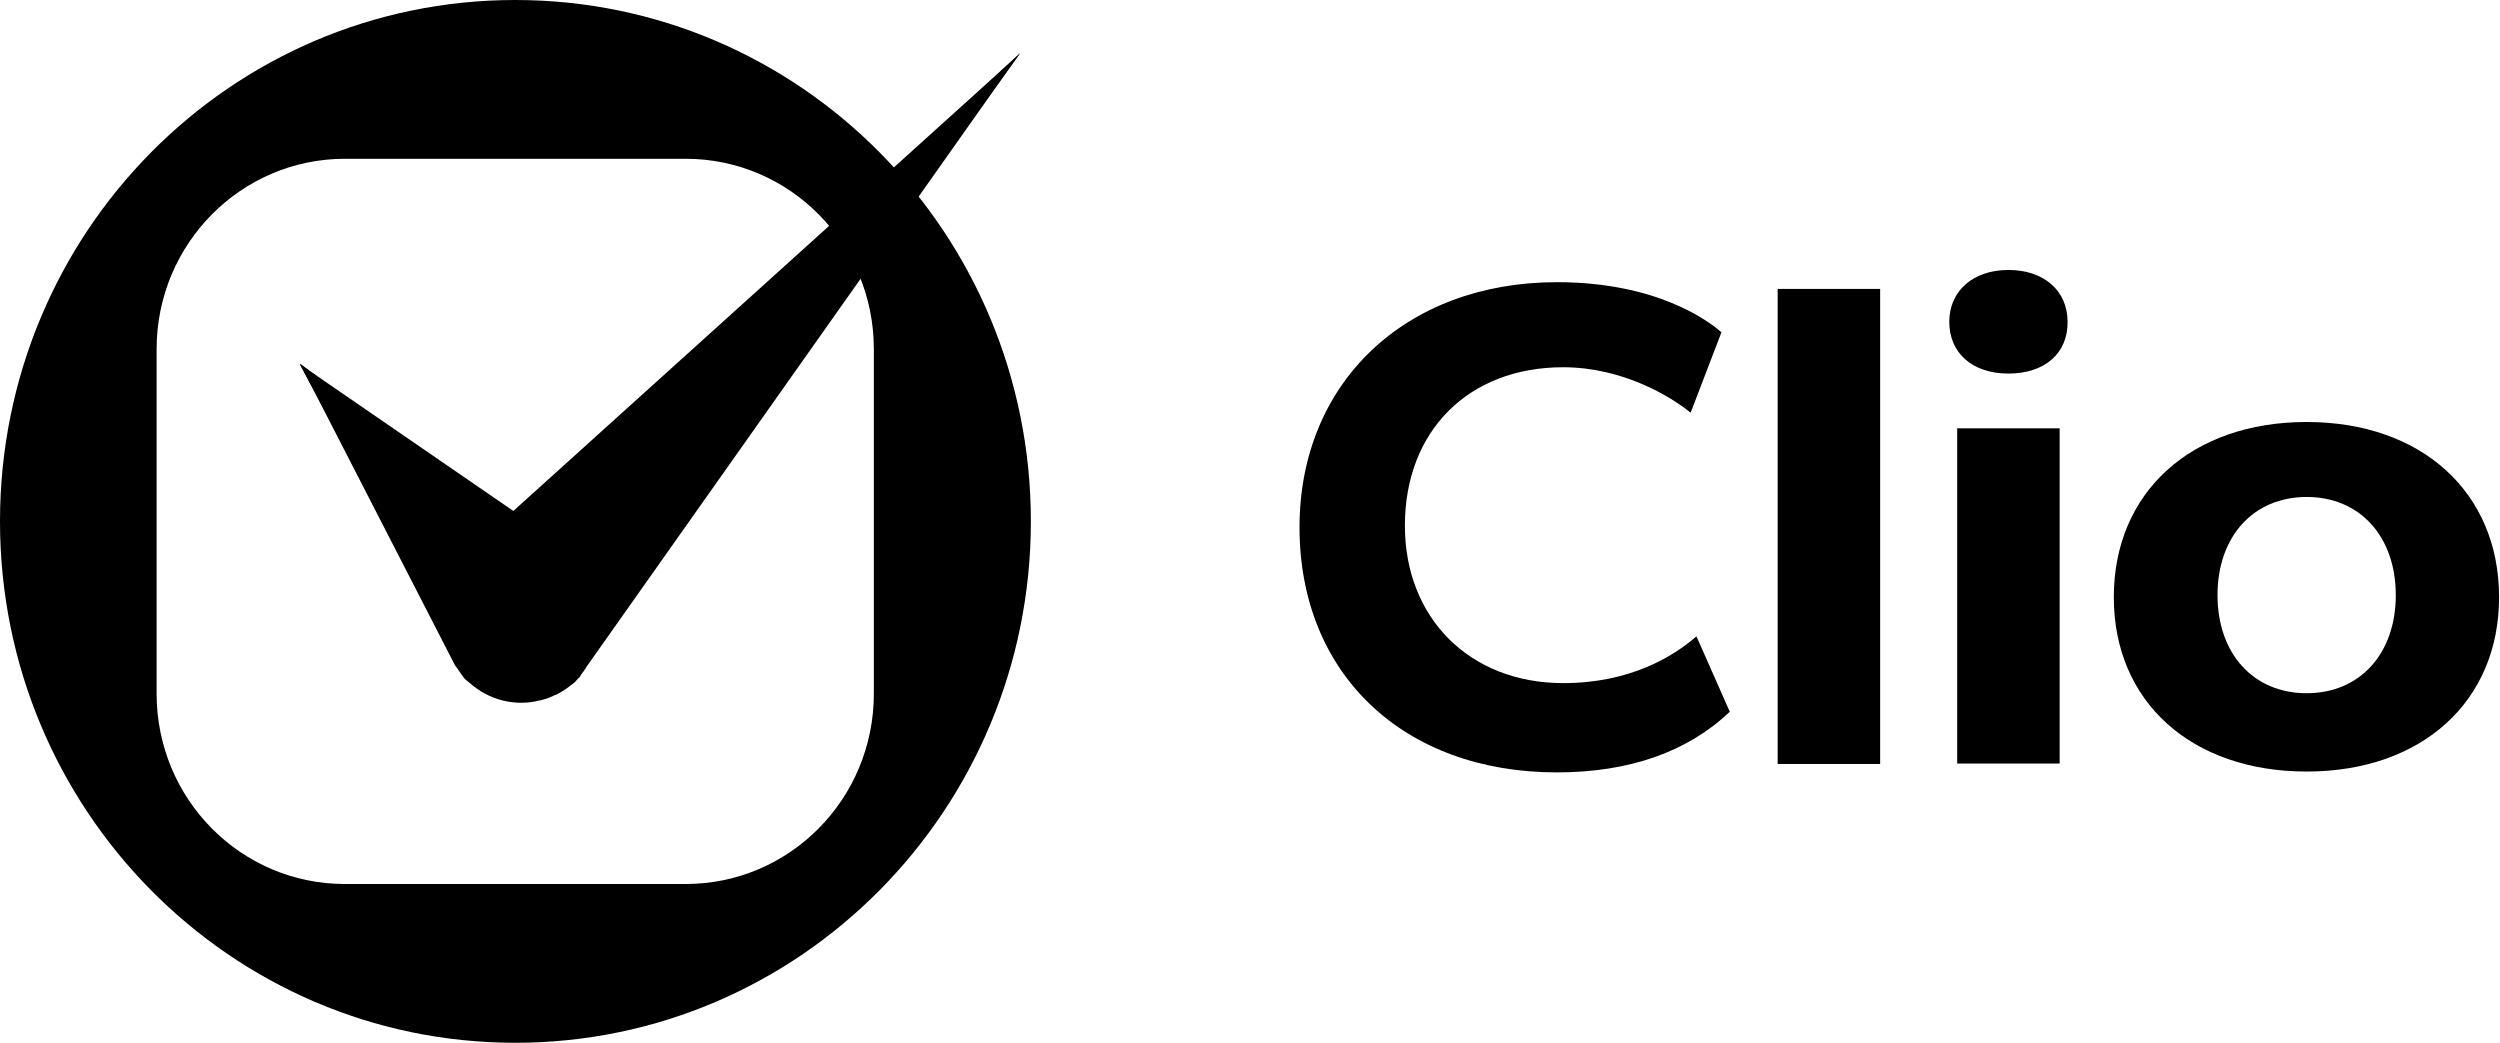 <svg xmlns="http://www.w3.org/2000/svg" width="187" height="78" viewBox="0 0 187 78" fill="none"><path d="M38.539 0C17.229 0 0 17.452 0 39C0 60.548 17.26 78 38.539 78C59.818 78 77.109 60.548 77.109 39C77.109 17.452 59.849 0 38.539 0ZM65.364 51.885C65.364 59.76 59.07 66.124 51.281 66.124H25.797C18.008 66.124 11.714 59.76 11.714 51.885V26.116C11.714 18.24 18.039 11.876 25.797 11.876H51.281C59.07 11.876 65.364 18.24 65.364 26.116V51.885Z" fill="black"></path><path d="M43.462 50.467C43.617 50.278 43.773 50.057 43.898 49.837L76.299 3.969L38.414 39.378L22.432 27.187L34.022 49.742C34.084 49.868 34.208 49.963 34.271 50.089C34.302 50.152 34.364 50.215 34.395 50.278C34.52 50.435 34.613 50.593 34.738 50.75C34.863 50.876 34.987 50.971 35.112 51.065C36.576 52.389 38.57 52.861 40.377 52.389C40.408 52.389 40.408 52.389 40.439 52.389C40.782 52.294 41.094 52.2 41.405 52.042C41.468 52.011 41.499 51.979 41.561 51.979C41.841 51.853 42.091 51.696 42.371 51.507C42.465 51.444 42.527 51.38 42.62 51.317C42.745 51.223 42.87 51.128 42.994 51.034C43.088 50.939 43.15 50.845 43.243 50.75C43.275 50.719 43.337 50.687 43.368 50.624L43.462 50.467Z" fill="black"></path><path d="M76.299 4.001L35.579 40.764C35.236 41.016 34.956 41.268 34.645 41.583C32.495 44.009 32.682 47.726 35.081 49.9C37.48 52.074 41.156 51.885 43.306 49.459L76.299 4.001Z" fill="black"></path><path d="M22.401 27.218L33.99 48.577C34.208 48.923 34.426 49.27 34.738 49.585C36.919 51.979 40.626 52.105 42.963 49.868C45.3 47.663 45.455 43.914 43.243 41.552L22.401 27.218Z" fill="black"></path><path d="M116.458 57.775C104.962 57.775 97.204 50.404 97.204 39.441C97.204 28.636 105.118 21.107 116.458 21.107C123.935 21.107 127.799 24.005 128.764 24.855L126.459 30.872C124.963 29.644 121.349 27.47 116.925 27.47C109.853 27.47 105.086 32.227 105.086 39.315C105.086 46.246 109.947 51.097 116.925 51.097C121.973 51.097 125.182 49.081 126.895 47.6L129.388 53.239C126.241 56.232 121.879 57.775 116.458 57.775Z" fill="black"></path><path d="M140.635 21.611H132.97V57.145H140.635V21.611Z" fill="black"></path><path d="M146.398 32.038H154.062V57.114H146.398V32.038ZM150.23 27.943C147.551 27.943 145.806 26.43 145.806 24.068C145.806 21.768 147.582 20.193 150.23 20.193C152.879 20.193 154.654 21.737 154.654 24.068C154.686 26.43 152.941 27.943 150.23 27.943Z" fill="black"></path><path d="M172.537 57.712C163.907 57.712 158.113 52.483 158.113 44.67C158.113 36.826 163.907 31.565 172.537 31.565C181.136 31.565 186.931 36.826 186.931 44.67C186.931 52.483 181.136 57.712 172.537 57.712ZM172.537 37.173C168.55 37.173 165.87 40.134 165.87 44.513C165.87 48.892 168.55 51.853 172.537 51.853C176.525 51.853 179.205 48.892 179.205 44.513C179.205 40.134 176.525 37.173 172.537 37.173Z" fill="black"></path></svg>